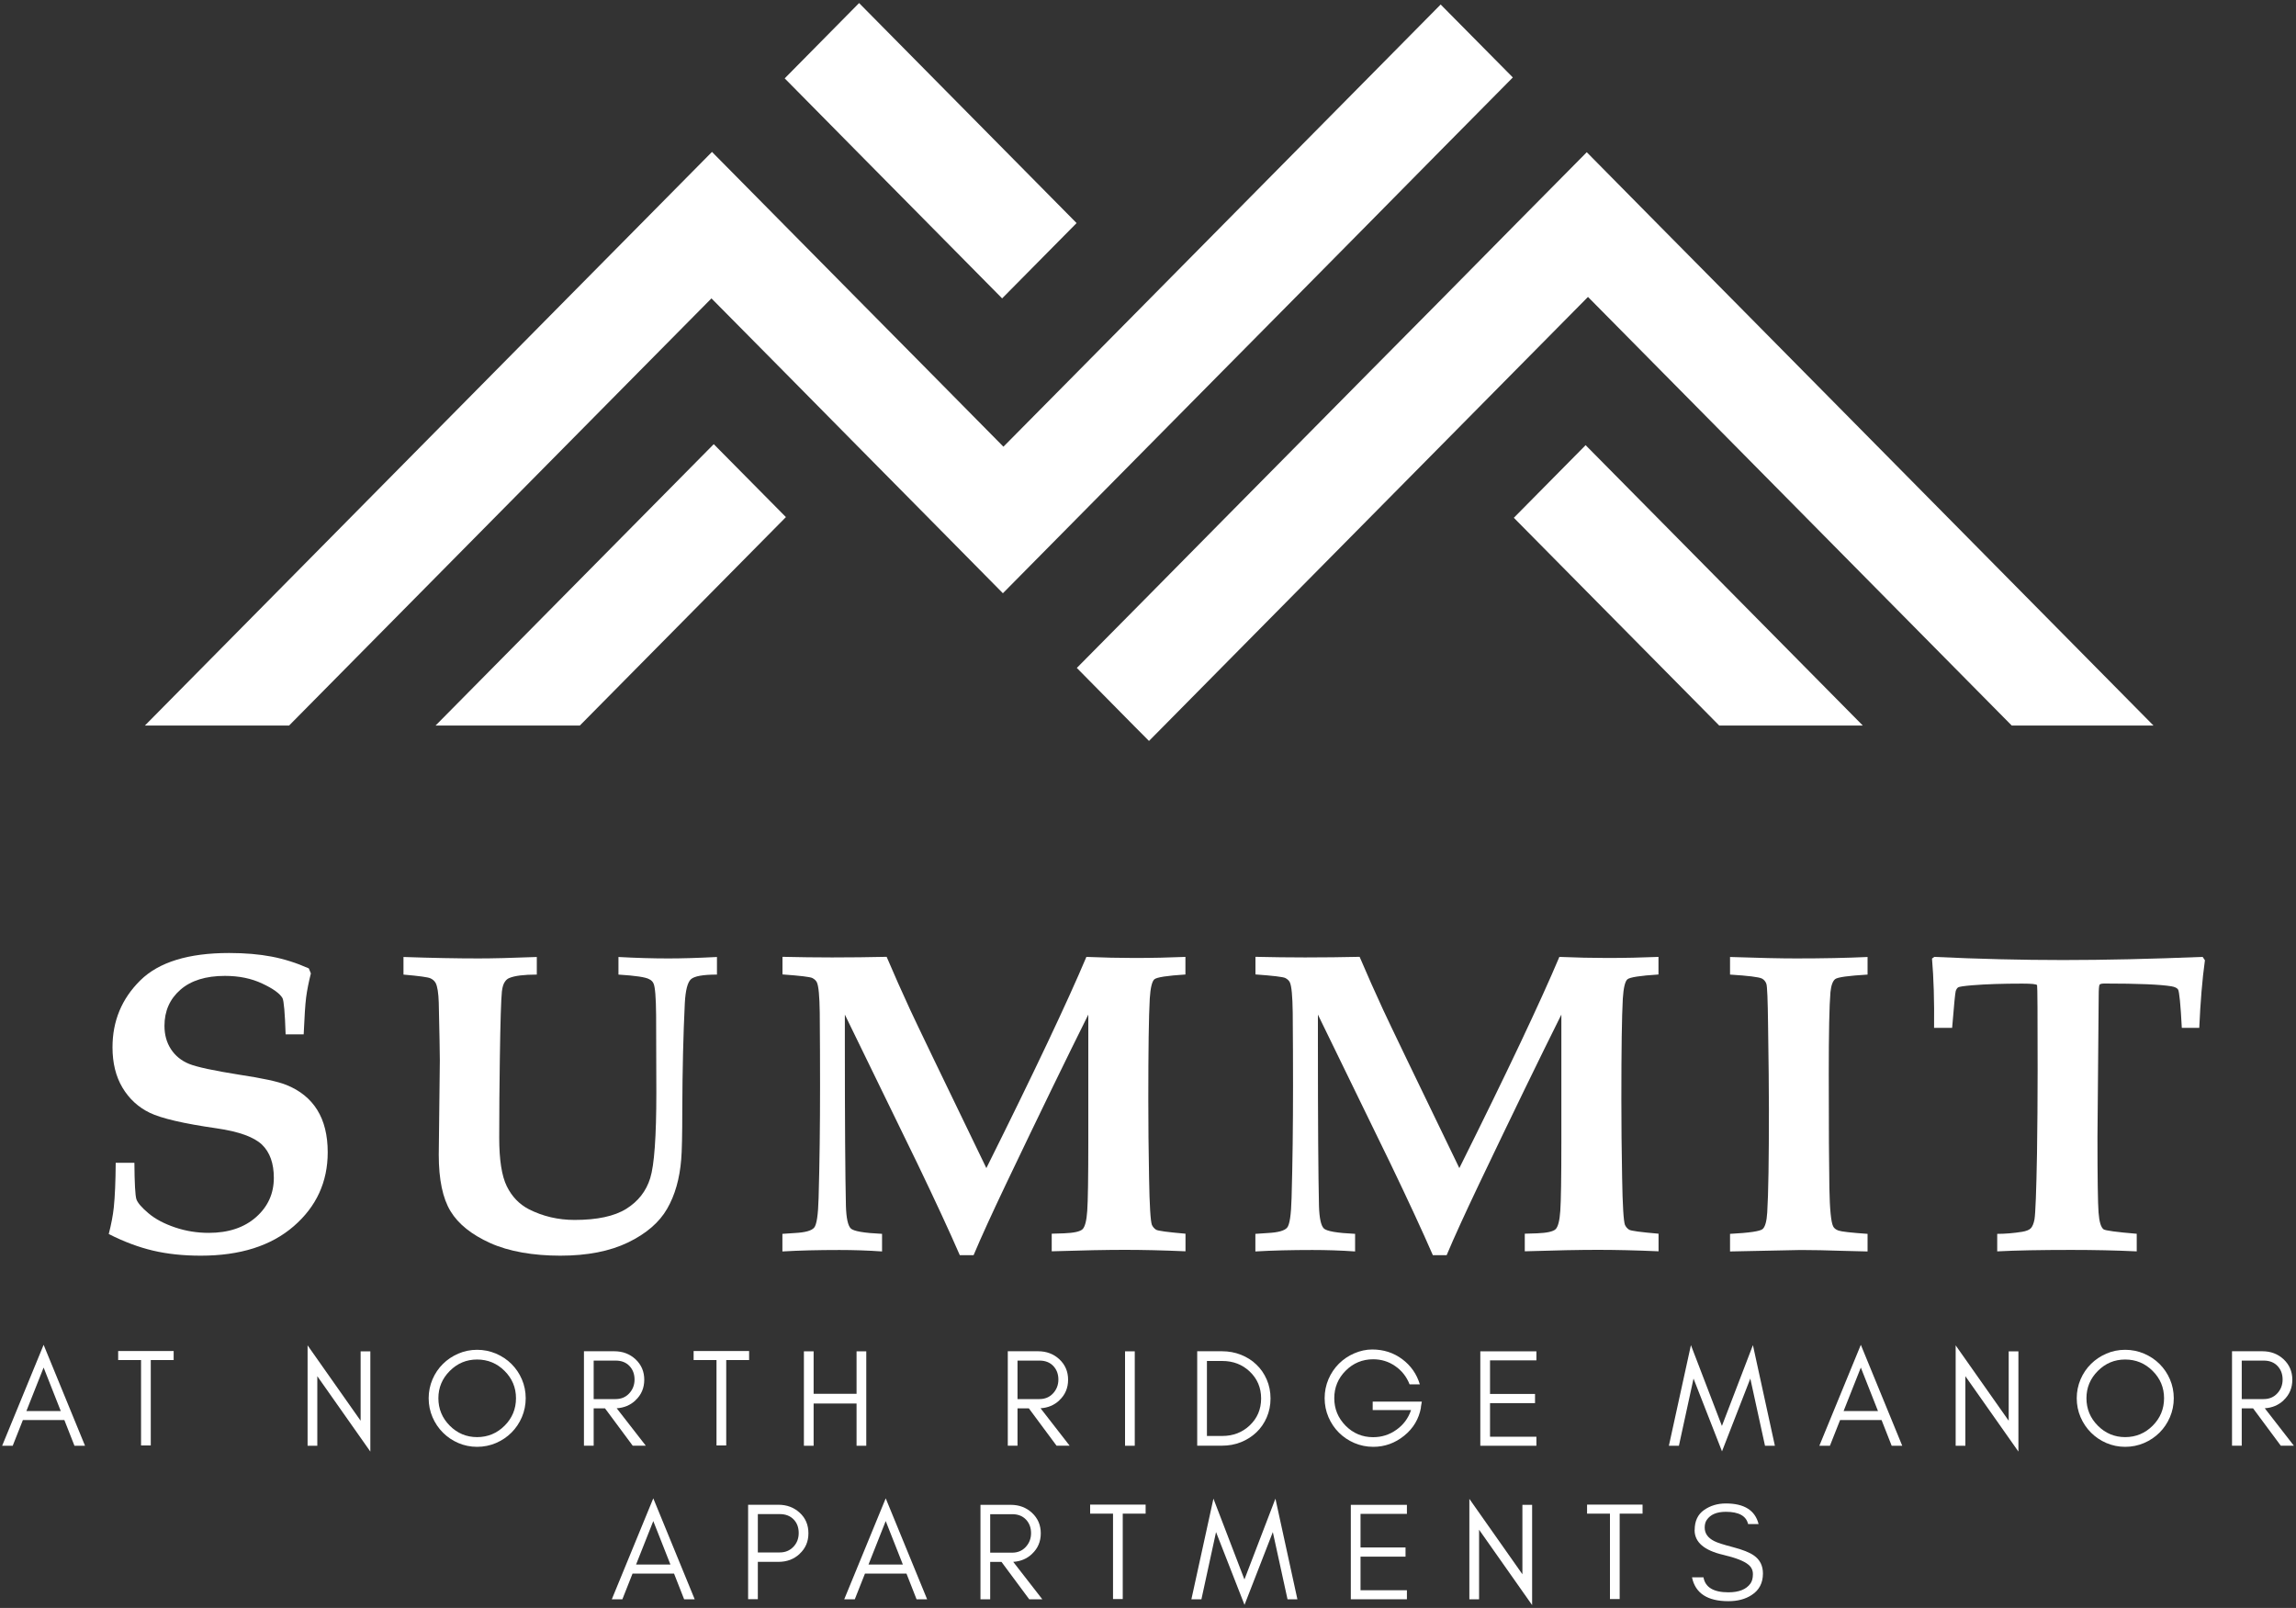 <?xml version="1.0" encoding="UTF-8"?>
<svg id="logos" xmlns="http://www.w3.org/2000/svg" xmlns:xlink="http://www.w3.org/1999/xlink" viewBox="0 0 300 210.11">
  <rect x="0" y="0" width="300" height="210.11" fill="#333333" stroke="none"/>
  <defs>
    <style>
      .cls-1 {
        clip-path: url(#clippath);
      }

      .cls-2 {
        fill: none;
      }

      .cls-2, .cls-3 {
        stroke-width: 0px;
      }

      .cls-4 {
        clip-path: url(#clippath-1);
      }

      .cls-3 {
        fill: #fff;
      }
    </style>
    <clipPath id="clippath">
      <rect class="cls-2" x="18.91" y=".36" width="262.47" height="96.52"/>
    </clipPath>
    <clipPath id="clippath-1">
      <rect class="cls-2" x="18.91" y=".36" width="262.47" height="96.52"/>
    </clipPath>
  </defs>
  <g>
    <path class="cls-3" d="m15.15,151.94h2.41c.02,2.7.11,4.29.26,4.76.16.47.68,1.08,1.58,1.84.9.76,2.06,1.37,3.48,1.85s2.89.71,4.39.71c2.58,0,4.64-.69,6.19-2.06,1.55-1.37,2.32-3.08,2.32-5.13,0-1.88-.51-3.33-1.54-4.33-1.04-1-3.02-1.72-5.93-2.14-4.32-.62-7.23-1.3-8.74-2.03s-2.7-1.83-3.57-3.29c-.87-1.46-1.3-3.22-1.3-5.27,0-3.44,1.21-6.35,3.63-8.74,2.42-2.39,6.29-3.58,11.61-3.58,2.08,0,3.93.16,5.55.47,1.62.31,3.24.82,4.86,1.54l.27.66c-.29,1.15-.5,2.2-.62,3.13-.12.93-.22,2.54-.32,4.83h-2.36c-.09-2.81-.23-4.39-.41-4.74-.35-.6-1.23-1.24-2.65-1.9-1.42-.67-3.04-1-4.87-1-2.51,0-4.45.61-5.83,1.82-1.38,1.21-2.07,2.78-2.07,4.7,0,1.17.28,2.19.85,3.06.57.87,1.36,1.51,2.37,1.92,1.01.41,3.2.88,6.54,1.41,3.04.46,5.09.9,6.17,1.34,1.77.71,3.12,1.8,4.03,3.26.91,1.46,1.37,3.31,1.37,5.54,0,3.87-1.48,7.1-4.44,9.66-2.96,2.57-7.01,3.85-12.15,3.85-2.29,0-4.36-.22-6.23-.66s-3.8-1.16-5.79-2.17c.33-1.28.55-2.44.66-3.48.15-1.44.23-3.39.25-5.84Z"/>
    <path class="cls-3" d="m52.72,127.35v-2.3c3.73.13,7,.19,9.82.19,1.79,0,4.32-.06,7.6-.19v2.3c-1.68,0-2.87.15-3.57.44-.24.09-.43.25-.58.47-.2.26-.34.69-.41,1.29-.11,1.02-.2,3.97-.27,8.83-.05,3.38-.08,6.82-.08,10.31,0,2.87.33,4.98.99,6.32s1.62,2.35,2.88,3c1.83.93,3.82,1.4,5.98,1.4,2.94,0,5.19-.48,6.75-1.45,1.55-.97,2.6-2.3,3.13-4.01.53-1.7.8-5.42.8-11.16l-.03-10.15c-.02-2.29-.13-3.66-.33-4.11-.11-.26-.3-.45-.58-.58-.44-.26-1.77-.46-4.01-.6v-2.3c2.36.13,4.54.19,6.53.19,1.72,0,3.83-.06,6.34-.19v2.3c-1.81,0-2.94.2-3.39.6-.45.4-.72,1.44-.81,3.13-.2,4.1-.31,8.73-.33,13.91,0,3.31-.05,5.48-.14,6.5-.2,2.52-.81,4.68-1.84,6.46-1.02,1.78-2.73,3.25-5.1,4.4-2.38,1.15-5.33,1.73-8.86,1.73s-6.73-.55-9.16-1.65c-2.43-1.1-4.16-2.48-5.18-4.16-1.02-1.67-1.54-4.13-1.54-7.37l.14-12.34c0-.99-.05-3.5-.14-7.54-.04-1.26-.17-2.12-.41-2.58-.15-.26-.37-.46-.67-.6-.3-.15-1.48-.31-3.53-.49Z"/>
    <path class="cls-3" d="m102.23,163.53v-2.3l1.64-.11c1.33-.07,2.16-.3,2.5-.69.34-.38.53-1.68.59-3.9.13-4.51.19-9.4.19-14.66,0-2.8-.01-5.97-.04-9.54-.03-2.16-.15-3.47-.37-3.95-.11-.24-.31-.43-.6-.58-.29-.15-1.59-.3-3.9-.47v-2.3c2.21.05,4.37.08,6.49.08,2.46,0,4.84-.03,7.12-.08.99,2.32,2.01,4.62,3.07,6.91.75,1.63,4.07,8.53,9.96,20.7,6.23-12.5,10.58-21.7,13.07-27.6,2.19.09,4.27.14,6.24.14,2.32,0,4.55-.05,6.7-.14v2.3c-2.4.15-3.75.36-4.06.63-.31.27-.51,1.12-.6,2.52-.13,2.3-.19,6.68-.19,13.13,0,3.25.03,6.69.1,10.3.06,3.62.19,5.66.37,6.14.13.27.31.48.55.63.24.15,1.52.32,3.84.52v2.3c-2.96-.13-5.61-.19-7.93-.19s-5.52.06-9.55.19v-2.3l1.62-.05c1.28-.05,2.08-.23,2.4-.53.32-.3.53-1.1.62-2.39.09-1.29.14-4.33.14-9.11v-16.55c-2.82,5.65-6.42,13.06-10.79,22.22-1.79,3.77-3.2,6.84-4.2,9.22h-1.8c-1.37-3.15-3.21-7.12-5.52-11.93l-9.5-19.51v3.73c0,10.31.05,17.4.14,21.3.05,1.57.26,2.54.63,2.91.37.37,1.73.6,4.09.71v2.3c-1.86-.13-3.72-.19-5.58-.19-2.77,0-5.25.06-7.42.19Z"/>
    <path class="cls-3" d="m164.03,163.53v-2.3l1.64-.11c1.33-.07,2.16-.3,2.5-.69.34-.38.53-1.68.59-3.9.13-4.51.19-9.4.19-14.66,0-2.8-.01-5.97-.04-9.54-.03-2.16-.15-3.47-.37-3.95-.11-.24-.31-.43-.6-.58-.29-.15-1.59-.3-3.9-.47v-2.3c2.21.05,4.37.08,6.49.08,2.46,0,4.84-.03,7.12-.08.99,2.32,2.01,4.62,3.07,6.91.75,1.63,4.07,8.53,9.96,20.7,6.23-12.5,10.58-21.7,13.07-27.6,2.19.09,4.27.14,6.24.14,2.32,0,4.55-.05,6.71-.14v2.3c-2.4.15-3.75.36-4.06.63-.31.27-.51,1.12-.6,2.52-.13,2.3-.19,6.68-.19,13.13,0,3.25.03,6.69.1,10.3.06,3.62.19,5.66.37,6.14.13.27.31.48.55.63.24.15,1.52.32,3.84.52v2.3c-2.96-.13-5.61-.19-7.93-.19s-5.52.06-9.55.19v-2.3l1.62-.05c1.28-.05,2.08-.23,2.4-.53.32-.3.53-1.1.62-2.39.09-1.29.14-4.33.14-9.11v-16.55c-2.82,5.65-6.42,13.06-10.79,22.22-1.79,3.77-3.2,6.84-4.2,9.22h-1.8c-1.37-3.15-3.21-7.12-5.52-11.93l-9.5-19.51v3.73c0,10.31.05,17.4.14,21.3.05,1.57.26,2.54.63,2.91.37.37,1.73.6,4.09.71v2.3c-1.86-.13-3.72-.19-5.58-.19-2.77,0-5.25.06-7.42.19Z"/>
    <path class="cls-3" d="m226.05,163.53v-2.3c2.51-.13,3.93-.34,4.26-.63.33-.29.53-1.01.6-2.17.15-2.41.22-6.91.22-13.5,0-2.52-.04-6.18-.11-10.97-.04-3.27-.11-5.07-.22-5.39-.11-.32-.3-.55-.58-.7-.4-.2-1.79-.37-4.17-.52v-2.3c3.77.13,6.65.19,8.64.19,3.44,0,6.55-.06,9.33-.19v2.3c-2.5.15-3.91.34-4.23.59-.32.25-.53.82-.62,1.71-.15,1.76-.22,5.31-.22,10.67,0,7.13.03,12.1.08,14.91.05,2.81.22,4.48.49,5.01.11.24.34.43.7.56s1.62.28,3.8.43v2.3l-3.24-.08c-2.05-.07-3.88-.11-5.49-.11l-9.24.19Z"/>
    <path class="cls-3" d="m260.96,163.53v-2.3c1.04,0,2.13-.09,3.26-.27.53-.09.91-.24,1.12-.45s.38-.6.49-1.17c.13-.79.24-3.67.33-8.66.05-3.54.08-7.16.08-10.85,0-7.25-.02-10.95-.07-11.09s-.69-.21-1.94-.21c-2.55,0-4.74.07-6.57.22-1.06.09-1.66.18-1.8.27-.14.09-.24.25-.32.48-.07.23-.23,1.83-.47,4.81h-2.36c.04-3.5-.05-6.52-.27-9.05l.3-.22c5.76.27,11.37.41,16.82.41s11.51-.14,18.24-.41l.3.44c-.35,2.51-.59,5.46-.74,8.83h-2.28c-.16-3.08-.33-4.75-.49-5.01-.13-.2-.42-.34-.88-.42-1.46-.24-4.37-.36-8.72-.36-.37,0-.59.05-.66.16-.07.13-.11.61-.11,1.46l-.16,18.45c0,5.34.05,8.63.14,9.84.09,1.22.31,1.95.66,2.21.24.16,1.68.36,4.33.58v2.3c-2.69-.13-5.55-.19-8.57-.19-3.97,0-7.2.06-9.67.19Z"/>
  </g>
  <g>
    <path class="cls-3" d="m9.73,188.92l-1.32-3.36H2.99l-1.33,3.36H.28l5.42-13.19,5.41,13.19h-1.38Zm-1.79-4.54l-2.24-5.68-2.25,5.68h4.49Z"/>
    <path class="cls-3" d="m15.43,176.54h7.26v1.18h-2.99v11.16h-1.27v-11.16h-2.99v-1.18Z"/>
    <path class="cls-3" d="m41.46,188.92h-1.27v-13.12l6.93,9.85v-9.07h1.27v13.1l-6.93-9.85v9.09Z"/>
    <path class="cls-3" d="m68.19,185.18c-.33.77-.79,1.45-1.36,2.02s-1.25,1.03-2.02,1.36c-.77.33-1.6.5-2.47.5s-1.69-.17-2.46-.5c-.77-.33-1.44-.79-2.01-1.36-.57-.57-1.03-1.25-1.36-2.02-.33-.77-.5-1.6-.5-2.47s.17-1.69.5-2.47c.33-.77.79-1.45,1.36-2.01.57-.57,1.25-1.02,2.01-1.35.77-.33,1.59-.5,2.46-.5s1.69.17,2.47.5c.77.33,1.45.78,2.02,1.35.57.57,1.03,1.24,1.36,2.01.33.77.5,1.6.5,2.47s-.17,1.69-.5,2.47Zm-2.26-6.04c-.99-.99-2.19-1.49-3.59-1.49s-2.58.5-3.57,1.49-1.49,2.18-1.49,3.57.5,2.6,1.49,3.59,2.18,1.49,3.57,1.49,2.6-.5,3.59-1.49c.99-.99,1.49-2.19,1.49-3.59s-.5-2.58-1.49-3.57Z"/>
    <path class="cls-3" d="m83.03,182.99c-.67.63-1.49.97-2.45,1.03l3.8,4.89h-1.71l-3.62-4.88h-1.48v4.88h-1.27v-12.34h3.96c1.1,0,2.02.35,2.77,1.04.77.72,1.15,1.61,1.15,2.68s-.38,1.98-1.15,2.69Zm-2.59-.17c.71,0,1.3-.24,1.76-.73.47-.5.71-1.11.71-1.82s-.22-1.31-.67-1.78c-.45-.47-1.05-.7-1.8-.7h-2.87v5.03h2.87Z"/>
    <path class="cls-3" d="m90.62,176.54h7.26v1.18h-2.99v11.16h-1.27v-11.16h-2.99v-1.18Z"/>
    <path class="cls-3" d="m105.04,188.92v-12.34h1.27v5.55h5.61v-5.55h1.27v12.34h-1.27v-5.52h-5.61v5.52h-1.27Z"/>
    <path class="cls-3" d="m138.41,182.99c-.67.63-1.49.97-2.45,1.03l3.8,4.89h-1.71l-3.62-4.88h-1.48v4.88h-1.27v-12.34h3.96c1.1,0,2.02.35,2.77,1.04.77.72,1.15,1.61,1.15,2.68s-.38,1.98-1.15,2.69Zm-2.59-.17c.71,0,1.3-.24,1.76-.73.47-.5.71-1.11.71-1.82s-.22-1.31-.67-1.78c-.45-.47-1.05-.7-1.8-.7h-2.87v5.03h2.87Z"/>
    <path class="cls-3" d="m147,188.92v-12.34h1.27v12.34h-1.27Z"/>
    <path class="cls-3" d="m165.51,185.22c-.33.76-.78,1.41-1.35,1.95-.57.54-1.24.97-2.01,1.28-.77.31-1.6.46-2.49.46h-3.23v-12.34h3.23c.88,0,1.71.15,2.49.46.77.31,1.45.73,2.01,1.28.57.54,1.02,1.19,1.35,1.95.33.76.5,1.58.5,2.48s-.17,1.72-.5,2.48Zm-2.22-6c-.97-.92-2.17-1.38-3.59-1.38h-2v9.8h2c1.42,0,2.62-.46,3.59-1.38.99-.94,1.49-2.11,1.49-3.52s-.5-2.58-1.49-3.52Z"/>
    <path class="cls-3" d="m185.67,183.91c-.27,1.5-1,2.73-2.2,3.7-1.2.97-2.55,1.45-4.04,1.45-.87,0-1.69-.17-2.47-.5-.77-.33-1.45-.79-2.02-1.36s-1.03-1.25-1.36-2.02c-.33-.77-.5-1.6-.5-2.48s.17-1.7.5-2.48c.33-.77.79-1.45,1.36-2.02s1.25-1.03,2.02-1.36c.77-.33,1.55-.5,2.34-.5,1.48,0,2.78.42,3.91,1.26s1.9,1.94,2.31,3.3h-1.34c-.39-1-1.02-1.8-1.88-2.39-.86-.6-1.82-.89-2.88-.89-1.4,0-2.6.5-3.59,1.49-.99.99-1.49,2.19-1.49,3.59s.49,2.59,1.48,3.6c.99,1,2.19,1.5,3.6,1.5,1.12,0,2.13-.32,3.04-.97.91-.64,1.55-1.5,1.91-2.57h-5.01v-1.11h6.42l-.13.76Z"/>
    <path class="cls-3" d="m193.42,188.92v-12.34h7.33v1.18h-6.06v4.39h5.88v1.2h-5.88v4.39h6.06v1.18h-7.33Z"/>
    <path class="cls-3" d="m228.7,180.14l-3.7,9.51-3.72-9.51-1.91,8.78h-1.31l2.88-13.15,4.05,10.56,4.05-10.56,2.87,13.15h-1.29l-1.92-8.78Z"/>
    <path class="cls-3" d="m247.17,188.92l-1.32-3.36h-5.42l-1.33,3.36h-1.38l5.42-13.19,5.41,13.19h-1.38Zm-1.79-4.54l-2.24-5.68-2.25,5.68h4.49Z"/>
    <path class="cls-3" d="m256.8,188.92h-1.27v-13.12l6.93,9.85v-9.07h1.27v13.1l-6.93-9.85v9.09Z"/>
    <path class="cls-3" d="m283.53,185.18c-.33.77-.79,1.45-1.36,2.02-.57.57-1.25,1.03-2.02,1.36-.77.33-1.6.5-2.47.5s-1.69-.17-2.46-.5c-.77-.33-1.44-.79-2.01-1.36s-1.03-1.25-1.36-2.02c-.33-.77-.5-1.6-.5-2.47s.17-1.69.5-2.47c.33-.77.79-1.45,1.36-2.01.57-.57,1.25-1.02,2.01-1.35s1.59-.5,2.46-.5,1.69.17,2.47.5c.77.33,1.45.78,2.02,1.35.57.57,1.03,1.24,1.36,2.01.33.77.5,1.6.5,2.47s-.17,1.69-.5,2.47Zm-2.26-6.04c-.99-.99-2.19-1.49-3.59-1.49s-2.58.5-3.57,1.49c-.99.99-1.49,2.18-1.49,3.57s.5,2.6,1.49,3.59c.99.99,2.18,1.49,3.57,1.49s2.6-.5,3.59-1.49,1.49-2.19,1.49-3.59-.5-2.58-1.49-3.57Z"/>
    <path class="cls-3" d="m298.37,182.99c-.67.63-1.49.97-2.45,1.03l3.8,4.89h-1.71l-3.62-4.88h-1.48v4.88h-1.27v-12.34h3.96c1.1,0,2.02.35,2.77,1.04.77.72,1.15,1.61,1.15,2.68s-.38,1.98-1.15,2.69Zm-2.59-.17c.71,0,1.3-.24,1.76-.73.47-.5.71-1.11.71-1.82s-.22-1.31-.67-1.78c-.45-.47-1.05-.7-1.8-.7h-2.87v5.03h2.87Z"/>
    <path class="cls-3" d="m89.39,208.98l-1.32-3.36h-5.42l-1.33,3.36h-1.38l5.42-13.19,5.41,13.19h-1.38Zm-1.79-4.54l-2.24-5.68-2.25,5.68h4.49Z"/>
    <path class="cls-3" d="m104.48,203.05c-.75.7-1.67,1.04-2.77,1.04h-2.69v4.88h-1.27v-12.34h3.96c1.09,0,2.01.34,2.77,1.03.77.7,1.15,1.6,1.15,2.69s-.38,1.98-1.15,2.69Zm-2.59-.19c.71,0,1.29-.24,1.76-.72.47-.48.71-1.09.71-1.82s-.22-1.32-.67-1.78-1.05-.69-1.8-.69h-2.87v5.01h2.87Z"/>
    <path class="cls-3" d="m119.76,208.98l-1.32-3.36h-5.42l-1.33,3.36h-1.38l5.42-13.19,5.41,13.19h-1.38Zm-1.79-4.54l-2.24-5.68-2.25,5.68h4.49Z"/>
    <path class="cls-3" d="m134.84,203.06c-.67.63-1.49.97-2.45,1.03l3.8,4.89h-1.71l-3.62-4.88h-1.48v4.88h-1.27v-12.34h3.96c1.1,0,2.02.35,2.77,1.04.77.72,1.15,1.61,1.15,2.68s-.38,1.98-1.15,2.69Zm-2.59-.17c.71,0,1.3-.24,1.76-.73.47-.5.71-1.11.71-1.82s-.22-1.31-.67-1.78c-.45-.47-1.05-.7-1.8-.7h-2.87v5.03h2.87Z"/>
    <path class="cls-3" d="m142.43,196.61h7.26v1.18h-2.99v11.16h-1.27v-11.16h-2.99v-1.18Z"/>
    <path class="cls-3" d="m166.31,200.2l-3.7,9.51-3.72-9.51-1.91,8.78h-1.31l2.88-13.15,4.05,10.56,4.05-10.56,2.87,13.15h-1.29l-1.92-8.78Z"/>
    <path class="cls-3" d="m176.5,208.98v-12.34h7.33v1.18h-6.06v4.39h5.88v1.2h-5.88v4.39h6.06v1.18h-7.33Z"/>
    <path class="cls-3" d="m193.26,208.98h-1.27v-13.12l6.93,9.85v-9.07h1.27v13.1l-6.93-9.85v9.09Z"/>
    <path class="cls-3" d="m207.36,196.61h7.26v1.18h-2.99v11.16h-1.27v-11.16h-2.99v-1.18Z"/>
    <path class="cls-3" d="m221.43,199.92c0-1.16.41-2.03,1.22-2.6s1.76-.86,2.86-.86c2.4,0,3.82.9,4.27,2.69h-1.37c-.25-1.06-1.21-1.6-2.9-1.6-1.19,0-2.02.35-2.5,1.06-.18.26-.27.59-.27,1,0,.76.41,1.34,1.23,1.76.39.21,1.21.47,2.47.8,1.26.33,2.17.69,2.73,1.09.79.55,1.18,1.34,1.18,2.35,0,1.24-.49,2.18-1.47,2.81-.82.54-1.84.81-3.05.81-2.73,0-4.32-1.04-4.75-3.12h1.5c.23,1.31,1.32,1.96,3.25,1.96,1.38,0,2.34-.38,2.89-1.15.21-.3.32-.7.32-1.22s-.2-.93-.6-1.25c-.57-.47-1.65-.89-3.25-1.27-2.52-.58-3.77-1.66-3.77-3.24Z"/>
  </g>
  <g class="cls-1">
    <g class="cls-4">
      <polygon class="cls-3" points="121.52 29.46 130.94 38.99 140.67 29.15 131.25 19.62 121.68 9.94 112.25 .4 102.53 10.24 111.95 19.78 121.52 29.46"/>
      <polygon class="cls-3" points="37.77 94.81 83.69 48.36 92.96 38.99 102.53 48.66 111.95 58.2 121.62 67.98 131.04 77.52 140.54 67.91 150.04 58.3 159.76 48.47 169.3 38.83 178.68 29.34 188.4 19.49 197.67 10.12 188.24 .59 178.98 9.96 169.25 19.8 159.87 29.29 150.34 38.93 140.61 48.77 131.11 58.37 121.45 48.59 112.02 39.06 102.46 29.39 93.03 19.85 83.53 29.46 74.26 38.83 18.93 94.81 37.77 94.81"/>
      <polygon class="cls-3" points="178.95 48.59 169.42 58.23 159.69 68.07 150.2 77.68 140.7 87.28 148.13 94.81 150.13 96.82 152.12 94.81 159.63 87.21 169.12 77.61 178.85 67.77 188.38 58.13 197.76 48.64 207.49 38.8 216.91 48.33 262.86 94.81 281.38 94.81 226.18 38.96 216.75 29.43 207.33 19.89 198.06 29.26 188.34 39.11 178.95 48.59"/>
      <polygon class="cls-3" points="197.8 67.66 224.64 94.81 243.4 94.81 207.18 58.17 197.8 67.66"/>
      <polygon class="cls-3" points="56.91 94.81 75.76 94.81 102.69 67.57 93.26 58.04 56.91 94.81"/>
    </g>
  </g>
</svg>